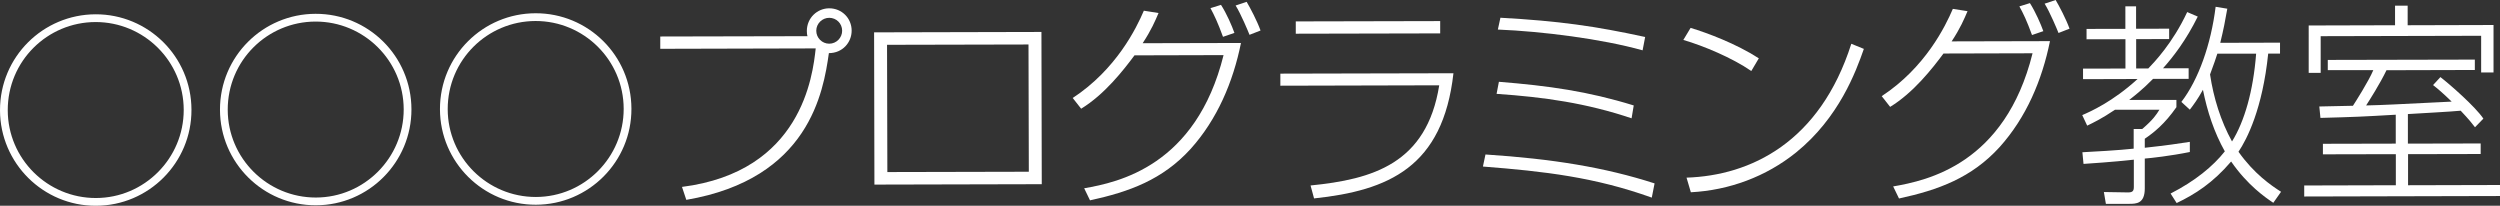 <?xml version="1.0" encoding="UTF-8"?><svg id="Layer_2" xmlns="http://www.w3.org/2000/svg" viewBox="0 0 312.98 25.76"><rect x="0" y="0" width="312.98" height="25.76" fill="#333333" stroke="none"/><defs><style>.cls-1{fill:#fff;}</style></defs><g id="Layer_1-2"><path class="cls-1" d="m23.97,13.75c.02,6.61-5.34,12-11.96,12.01C5.43,25.78.02,20.45,0,13.81-.01,7.11,5.4,1.81,11.96,1.79c6.58-.02,12,5.29,12.01,11.96m-23,.05c.01,6.1,4.99,11,11.04,10.99,6.07-.01,11-4.97,10.99-11.04-.01-6.1-4.99-11-11.04-10.99-6.02.01-11,4.88-10.99,11.04"/><path class="cls-1" d="m51.51,13.69c.01,6.61-5.34,12-11.96,12.01-6.59.02-12-5.32-12.01-11.96-.01-6.69,5.4-12,11.96-12.01,6.59-.02,12,5.29,12.01,11.96m-23,.05c.01,6.1,4.99,11,11.04,10.99,6.07-.01,11-4.97,10.99-11.04-.01-6.1-4.99-11-11.04-10.99-6.02.01-11,4.88-10.99,11.04"/><path class="cls-1" d="m79.05,13.62c.02,6.61-5.34,12-11.96,12.01-6.59.02-12-5.32-12.01-11.96-.01-6.69,5.4-12,11.96-12.01,6.59-.02,12,5.29,12.01,11.96m-23,.05c.01,6.1,4.99,11,11.04,10.99,6.07-.01,11-4.97,10.99-11.04-.01-6.1-4.99-11-11.04-10.99-6.02.01-11,4.88-10.99,11.04"/><path class="cls-1" d="m85.37,23.4c15-1.9,16.38-13.94,16.75-17.34l-19.46.05v-1.54s18.43-.04,18.43-.04c-.05-.16-.08-.32-.08-.65,0-1.65,1.32-2.84,2.8-2.84,1.57,0,2.81,1.23,2.81,2.8,0,1.46-1.13,2.81-2.85,2.81-.69,4.83-2.45,15.74-17.85,18.37l-.54-1.62ZM102.19,3.85c0,.89.73,1.62,1.62,1.62.92,0,1.62-.76,1.62-1.62,0-.92-.73-1.62-1.62-1.62-.86,0-1.62.71-1.62,1.62"/><path class="cls-1" d="m130.38,4l.04,19.06-20.95.05-.04-19.06,20.95-.05Zm-1.62,1.57l-17.71.04.04,15.93,17.71-.04-.04-15.93Z"/><path class="cls-1" d="m134.29,12.27c5.47-3.58,8-8.79,8.91-10.93l1.84.29c-.43,1-.89,2.11-1.99,3.78l12.31-.03c-.99,4.89-2.97,9.56-6.31,13.27-3.5,3.84-7.65,5.36-12.59,6.43l-.73-1.51c4.26-.74,14-2.79,17.45-16.67l-11.15.03c-1.37,1.84-3.74,4.89-6.68,6.68l-1.06-1.35Zm18.82-7.66c-.65-1.78-1.09-2.7-1.57-3.59l1.32-.41c.71,1.1,1.36,2.61,1.68,3.51l-1.43.49Zm3.32-.25c-.16-.41-1.09-2.64-1.74-3.67l1.38-.46c.46.78,1.3,2.37,1.74,3.59l-1.38.54Z"/><path class="cls-1" d="m181.96,9.17c-1.32,11.75-8.12,14.68-17.45,15.67l-.44-1.62c7.74-.77,14.54-2.71,16.11-12.54l-19.89.05v-1.51s21.67-.05,21.67-.05Zm-1.66-6.53v1.54s-18.08.04-18.08.04v-1.54s18.08-.04,18.08-.04Z"/><path class="cls-1" d="m206.79,24.74c-7.1-2.55-13.4-3.29-21.14-3.89l.32-1.51c8.42.55,14.93,1.61,21.17,3.62l-.35,1.78Zm-2.53-9.93c-5.67-1.9-10.88-2.65-16.9-3.06l.29-1.51c6.24.5,11.15,1.19,16.88,2.96l-.27,1.62Zm1.38-8.51c-5.16-1.44-12.53-2.37-18.12-2.6l.32-1.48c7.37.41,11.85,1.05,18.12,2.41l-.32,1.67Z"/><path class="cls-1" d="m219.25,8.89c-2.38-1.64-5.95-3.14-8.51-3.89l.91-1.51c2.05.62,5.67,1.96,8.54,3.81l-.94,1.59Zm-8.12,13.35c8.02-.26,16.7-4.41,20.64-16.76l1.57.64c-.99,2.84-3.11,8.62-8.5,12.98-3.74,3.01-8.36,4.72-13.16,4.97l-.54-1.83Z"/><path class="cls-1" d="m235.57,12.04c5.47-3.58,8-8.79,8.91-10.93l1.84.29c-.43,1-.89,2.11-1.99,3.78l12.31-.03c-.99,4.89-2.97,9.56-6.31,13.27-3.5,3.84-7.65,5.36-12.59,6.43l-.73-1.51c4.26-.74,14-2.79,17.45-16.67l-11.15.03c-1.37,1.84-3.74,4.89-6.68,6.68l-1.06-1.35Zm18.82-7.66c-.65-1.78-1.09-2.7-1.58-3.58l1.32-.41c.7,1.1,1.36,2.62,1.68,3.51l-1.43.49Zm3.32-.25c-.16-.41-1.09-2.64-1.74-3.67l1.38-.46c.46.78,1.3,2.37,1.74,3.59l-1.38.54Z"/><path class="cls-1" d="m275.15,2.06c-1.45,2.95-3.07,5.05-4.36,6.49h3.21s0,1.32,0,1.32h-4.45c-1.4,1.42-2.37,2.15-2.99,2.64h5.91s0,.91,0,.91c-1.48,2.11-2.8,3.16-3.96,3.95v1.13c2.81-.31,4.1-.5,5.64-.74v1.27c-2.4.49-4.94.77-5.64.82v3.72c.01,1.94-1.07,1.95-1.98,1.95h-2.89s-.25-1.48-.25-1.48l3.02.05c.59,0,.73-.19.73-.7v-3.4c-.52.06-2.76.3-6.3.53l-.14-1.46c1.21-.06,4.64-.25,6.42-.45v-2.46s1.07,0,1.07,0c1.35-1.16,1.75-1.76,2.15-2.41h-5.56c-1.72,1.15-2.64,1.58-3.48,1.99l-.62-1.32c1-.43,3.8-1.66,6.93-4.52l-6.83.02v-1.32s5.31-.01,5.31-.01v-3.67s-4.87.01-4.87.01v-1.3s4.86-.01,4.86-.01V.79s1.34,0,1.34,0v2.81s4.14-.01,4.14-.01v1.3s-4.13.01-4.13.01v3.67s1.52,0,1.52,0c.7-.73,3.04-3.14,4.87-7.06l1.3.56Zm10.29,3.27v1.38s-1.48,0-1.48,0c-.71,6.91-2.65,10.7-3.72,12.29,1.95,2.75,4.06,4.2,5.33,5.01l-.97,1.38c-1-.67-3.24-2.21-5.28-5.17-2.29,2.68-4.5,4.09-6.82,5.2l-.76-1.19c3.07-1.57,5.31-3.41,6.79-5.28-1.35-2.4-2.2-5.02-2.74-7.71-.64,1.16-1.18,1.89-1.64,2.49l-1.06-.97c2.15-2.79,3.71-7.22,4.29-11.91l1.46.24c-.27,1.54-.45,2.51-.88,4.27l7.48-.02Zm-7.85,1.4c-.13.41-.46,1.41-.91,2.59.44,2.94,1.34,5.83,2.75,8.39,1.56-2.51,2.66-6.3,3.02-10.99h-4.86Z"/><path class="cls-1" d="m301.46,17.98l9.1-.02v1.32s-9.09.02-9.09.02v3.89s11.51-.03,11.51-.03v1.38s-24.51.06-24.51.06v-1.38s11.47-.03,11.47-.03v-3.89s-9.13.02-9.13.02v-1.32s9.12-.02,9.12-.02v-3.62c-4.3.25-5.03.28-9.43.4l-.14-1.43c.32,0,3.64-.09,4.21-.09.3-.46,1.96-3.06,2.55-4.46h-5.7s0-1.28,0-1.28l18.41-.04v1.3s-11.06.03-11.06.03c-.83,1.73-2.15,3.78-2.55,4.41,2.48-.06,3.29-.12,10.71-.48-1.16-1.13-1.76-1.62-2.33-2.07l.92-1c1.16.89,4.38,3.71,5.38,5.2l-1.05,1.08c-.46-.59-.68-.89-1.79-2.07-1.05.11-5.67.36-6.61.42v3.72Zm-.04-17.28v2.46s10.75-.03,10.75-.03v5.94s-1.55,0-1.55,0v-4.59s-20.09.05-20.09.05v4.59s-1.5,0-1.5,0V3.19s10.81-.03,10.81-.03V.71s1.59,0,1.59,0Z"/></g></svg>